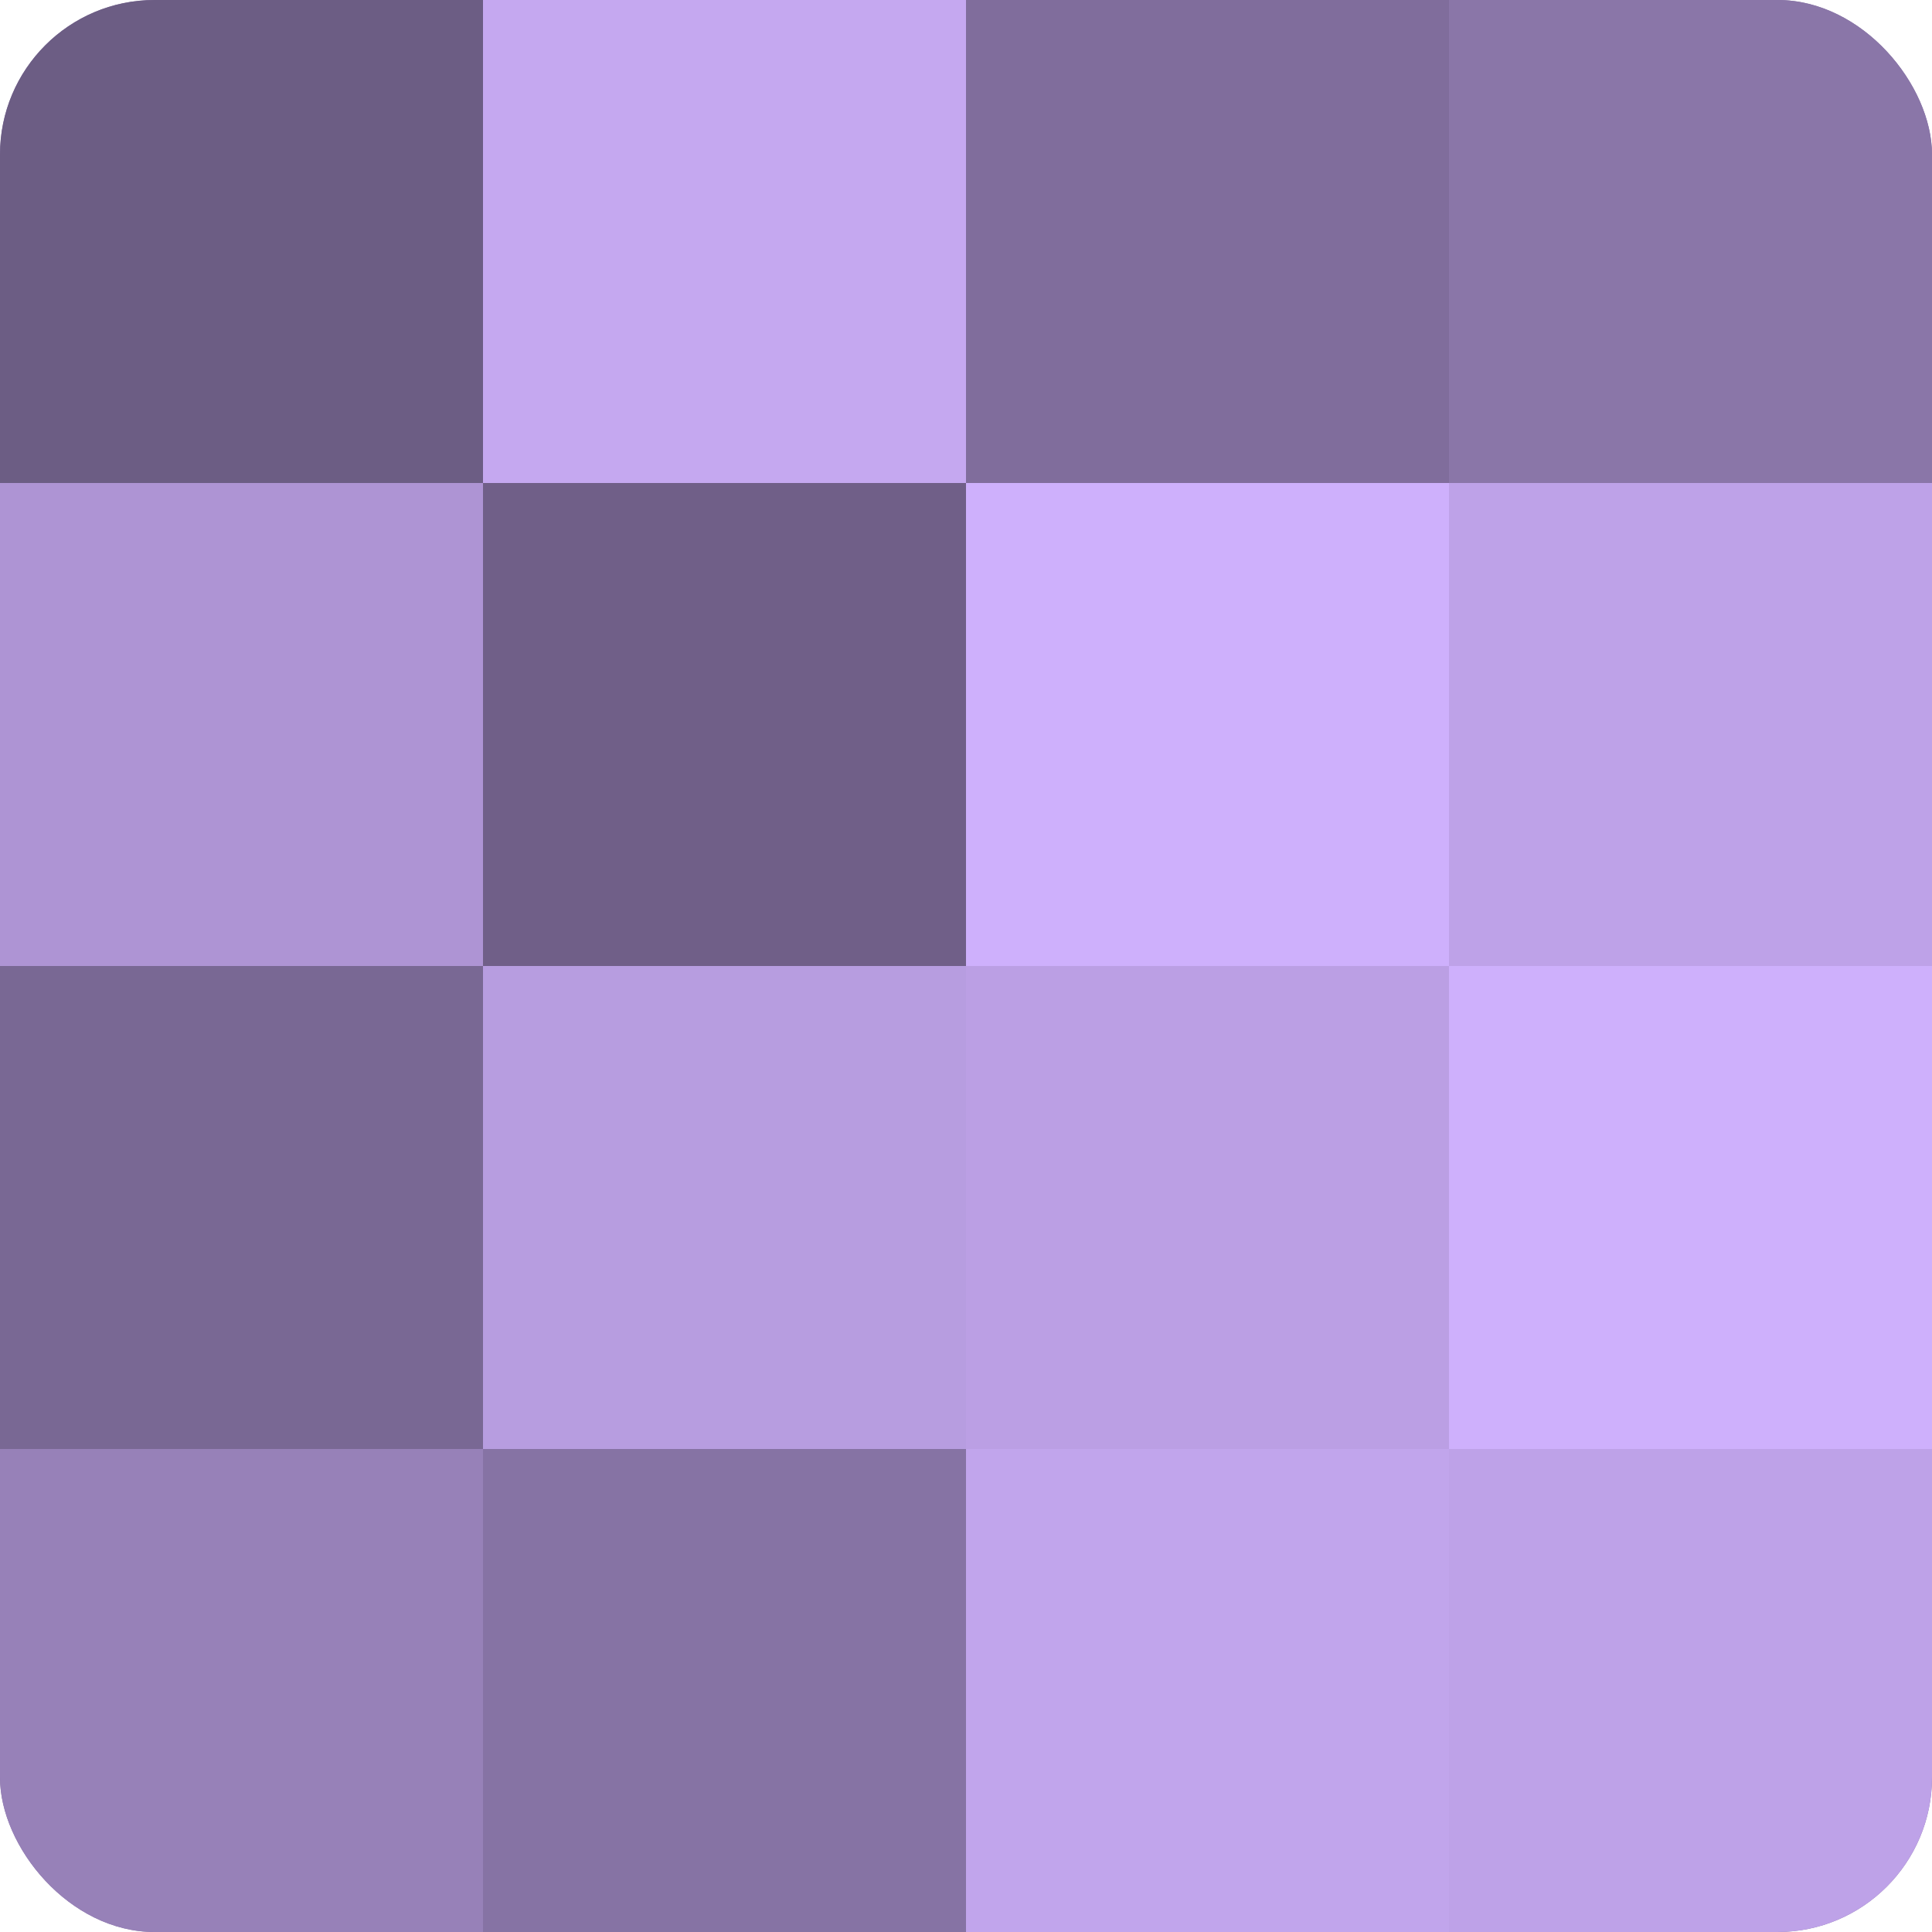 <?xml version="1.0" encoding="UTF-8"?>
<svg xmlns="http://www.w3.org/2000/svg" width="60" height="60" viewBox="0 0 100 100" preserveAspectRatio="xMidYMid meet"><defs><clipPath id="c" width="100" height="100"><rect width="100" height="100" rx="8" ry="8"/></clipPath></defs><g clip-path="url(#c)"><rect width="100" height="100" fill="#8370a0"/><rect width="25" height="25" fill="#6c5d84"/><rect y="25" width="25" height="25" fill="#ae94d4"/><rect y="50" width="25" height="25" fill="#796894"/><rect y="75" width="25" height="25" fill="#9781b8"/><rect x="25" width="25" height="25" fill="#c5a8f0"/><rect x="25" y="25" width="25" height="25" fill="#705f88"/><rect x="25" y="50" width="25" height="25" fill="#b79de0"/><rect x="25" y="75" width="25" height="25" fill="#8673a4"/><rect x="50" width="25" height="25" fill="#806d9c"/><rect x="50" y="25" width="25" height="25" fill="#ceb0fc"/><rect x="50" y="50" width="25" height="25" fill="#bb9fe4"/><rect x="50" y="75" width="25" height="25" fill="#c1a5ec"/><rect x="75" width="25" height="25" fill="#8a76a8"/><rect x="75" y="25" width="25" height="25" fill="#bea2e8"/><rect x="75" y="50" width="25" height="25" fill="#ceb0fc"/><rect x="75" y="75" width="25" height="25" fill="#bea2e8"/></g></svg>
